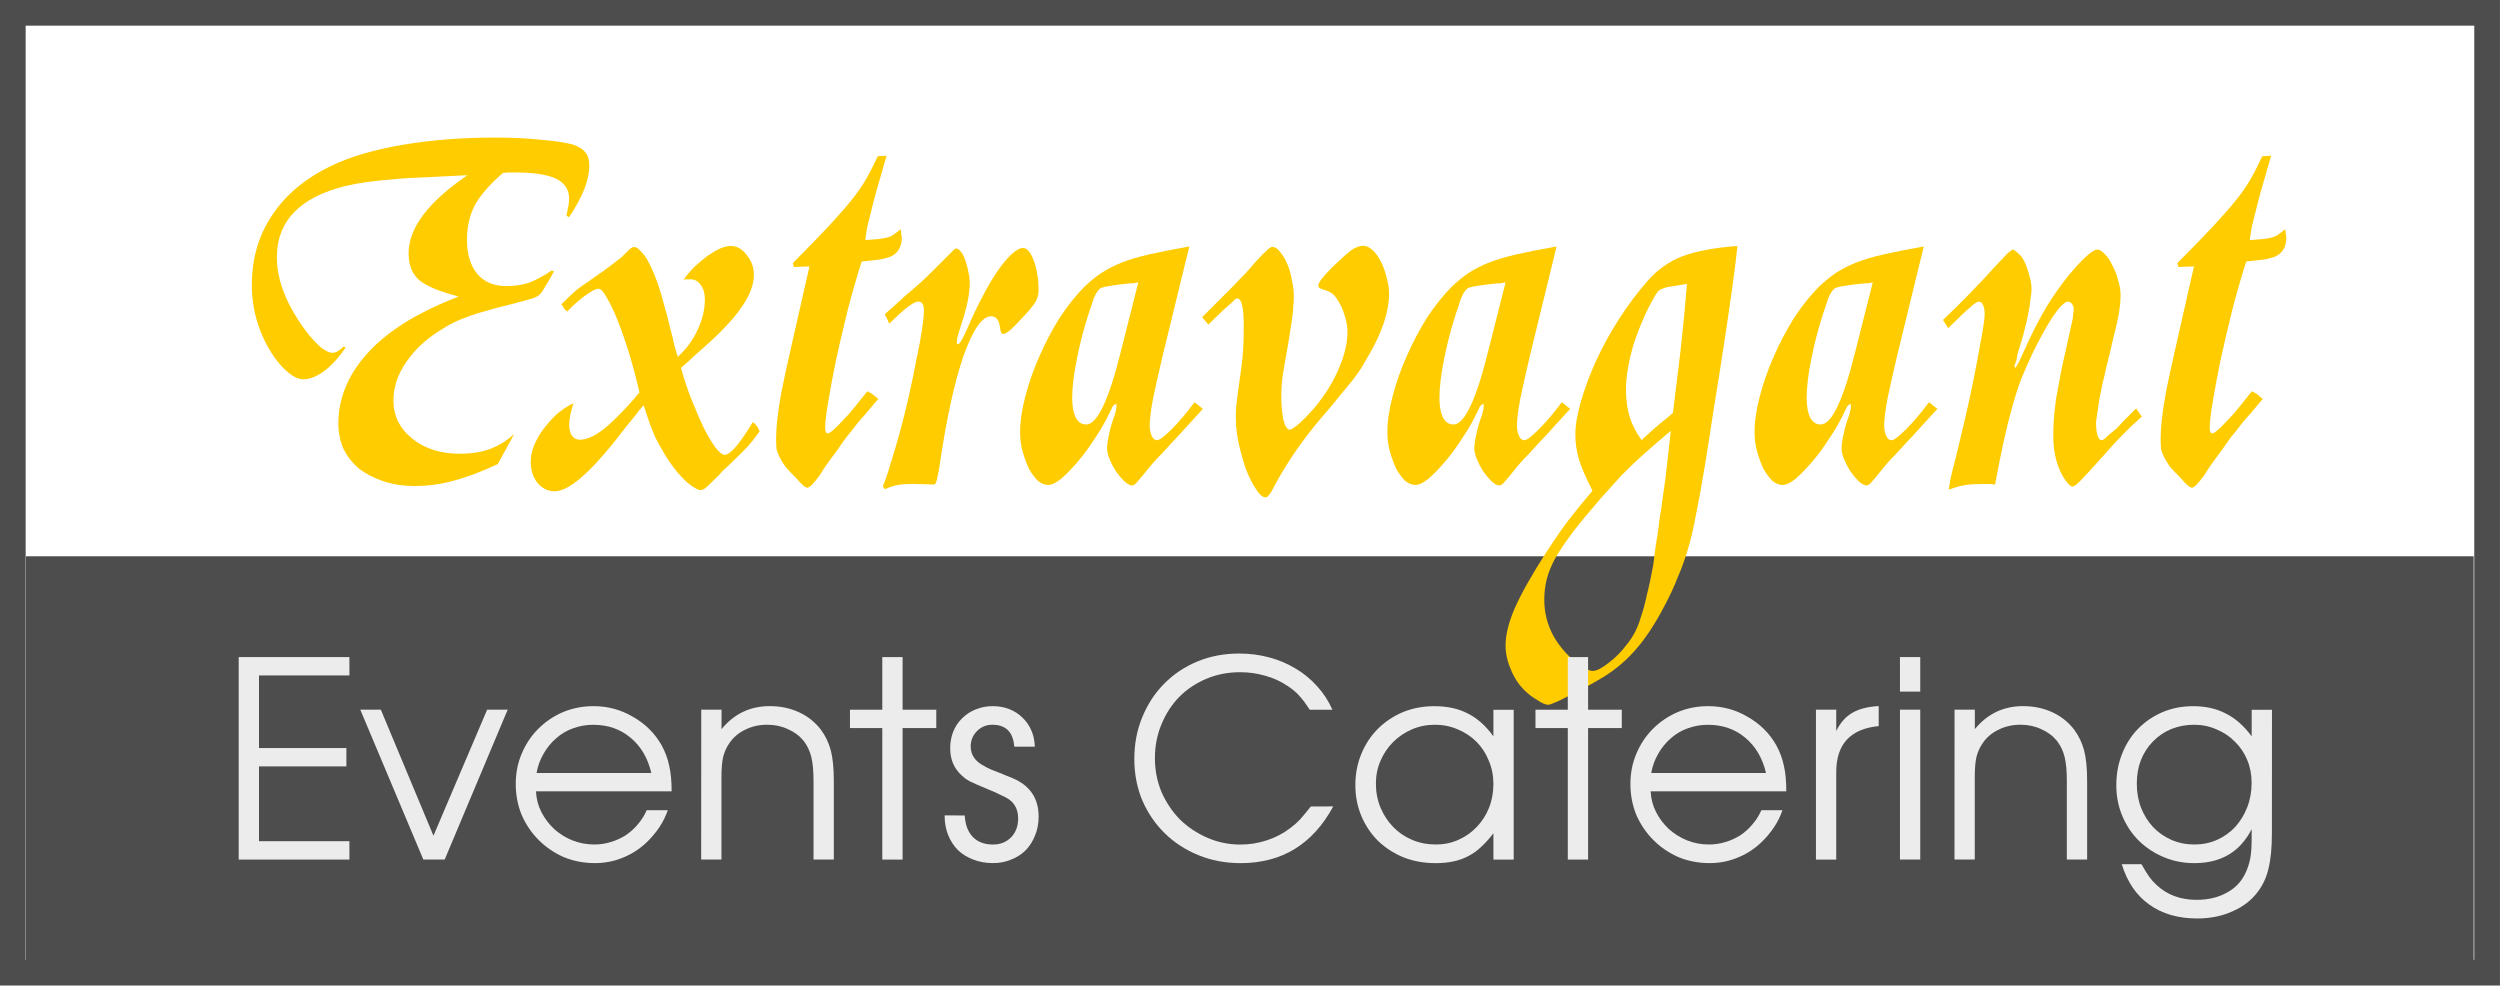 <?xml version="1.0" encoding="UTF-8" standalone="no"?>
<svg
   xmlns:dc="http://purl.org/dc/elements/1.1/"
   xmlns:cc="http://creativecommons.org/ns#"
   xmlns:rdf="http://www.w3.org/1999/02/22-rdf-syntax-ns#"
   xmlns:svg="http://www.w3.org/2000/svg"
   xmlns="http://www.w3.org/2000/svg"
   xmlns:sodipodi="http://sodipodi.sourceforge.net/DTD/sodipodi-0.dtd"
   xmlns:inkscape="http://www.inkscape.org/namespaces/inkscape"
   sodipodi:docname="extravagantEventsLogo.svg"
   inkscape:version="1.0 (4035a4f, 2020-05-01)"
   id="svg2421"
   version="1.1"
   viewBox="0 0 77.253 30.454"
   height="115.101"
   width="291.98">
  <defs
     id="defs2415">
    <filter
       style="color-interpolation-filters:sRGB"
       inkscape:label="Drop Shadow"
       id="filter1023">
      <feFlood
         flood-opacity="0.498"
         flood-color="rgb(0,0,0)"
         result="flood"
         id="feFlood1013" />
      <feComposite
         in="flood"
         in2="SourceGraphic"
         operator="in"
         result="composite1"
         id="feComposite1015" />
      <feGaussianBlur
         in="composite1"
         stdDeviation="0.1"
         result="blur"
         id="feGaussianBlur1017" />
      <feOffset
         dx="0.3"
         dy="0.3"
         result="offset"
         id="feOffset1019" />
      <feComposite
         in="SourceGraphic"
         in2="offset"
         operator="over"
         result="composite2"
         id="feComposite1021" />
    </filter>
    <filter
       style="color-interpolation-filters:sRGB"
       inkscape:label="Drop Shadow"
       id="filter5263">
      <feFlood
         flood-opacity="0.498"
         flood-color="rgb(0,0,0)"
         result="flood"
         id="feFlood5253" />
      <feComposite
         in="flood"
         in2="SourceGraphic"
         operator="in"
         result="composite1"
         id="feComposite5255" />
      <feGaussianBlur
         in="composite1"
         stdDeviation="0.1"
         result="blur"
         id="feGaussianBlur5257" />
      <feOffset
         dx="0.3"
         dy="0.3"
         result="offset"
         id="feOffset5259" />
      <feComposite
         in="SourceGraphic"
         in2="offset"
         operator="over"
         result="composite2"
         id="feComposite5261" />
    </filter>
  </defs>
  <sodipodi:namedview
     inkscape:window-maximized="0"
     inkscape:window-y="23"
     inkscape:window-x="4"
     inkscape:window-height="1174"
     inkscape:window-width="2180"
     fit-margin-bottom="0"
     fit-margin-right="0"
     fit-margin-left="0"
     fit-margin-top="0"
     units="px"
     showgrid="false"
     inkscape:document-rotation="0"
     inkscape:current-layer="layer1"
     inkscape:document-units="px"
     inkscape:cy="60.786104"
     inkscape:cx="143.83374"
     inkscape:zoom="3.6108085"
     inkscape:pageshadow="2"
     inkscape:pageopacity="0.0"
     borderopacity="1.0"
     bordercolor="#666666"
     pagecolor="#ffffff"
     id="base" />
  <g
     transform="translate(-76.279,102.161)"
     id="layer1"
     inkscape:groupmode="layer"
     inkscape:label="Layer 1">
    <rect
       y="-101.764"
       x="76.675"
       height="29.66"
       width="76.459"
       id="rect3078"
       style="opacity:1;fill:#ffffff;fill-opacity:1;stroke:#4d4d4d;stroke-width:0.794;stroke-miterlimit:4;stroke-dasharray:none" />
    <path
       id="rect1243"
       style="fill:#4d4d4d;fill-opacity:1;stroke:none;stroke-width:0.53"
       d="m 77.082,-84.971 h 75.636 v 12.512 H 77.082 Z" />
    <g
       id="g1009"
       transform="translate(68.163,-109.578)">
      <g
         aria-label="Extravagant"
         transform="matrix(1.901,0,0,1.901,-13.001,-23.649)"
         id="text2079"
         style="font-style:normal;font-variant:normal;font-weight:normal;font-stretch:normal;font-size:8.467px;line-height:1.25;font-family:'Livorno Pro';-inkscape-font-specification:'Livorno Pro, Normal';font-variant-ligatures:normal;font-variant-caps:normal;font-variant-numeric:normal;font-variant-east-asian:normal;fill:#ffcc00;fill-opacity:1;stroke:none;stroke-width:0.265;filter:url(#filter5263)">
        <path
           d="m 18.9,23.586 q -0.398,0.186 -0.72,0.271 -0.313,0.085 -0.635,0.085 -0.271,0 -0.5,-0.076 -0.229,-0.076 -0.398,-0.203 -0.161,-0.135 -0.254,-0.322 -0.085,-0.195 -0.085,-0.423 0,-0.423 0.237,-0.821 0.246,-0.398 0.694,-0.711 0.22,-0.152 0.44,-0.262 0.22,-0.119 0.584,-0.262 -0.457,-0.119 -0.635,-0.262 -0.178,-0.152 -0.178,-0.44 0,-0.618 0.957,-1.27 -0.389,0.017 -0.686,0.034 -0.296,0.009 -0.533,0.034 -0.229,0.017 -0.406,0.042 -0.178,0.025 -0.33,0.059 -1.143,0.271 -1.143,1.168 0,0.567 0.483,1.211 0.127,0.161 0.237,0.254 0.11,0.085 0.186,0.085 0.076,0 0.178,-0.102 l 0.034,0.017 q -0.161,0.237 -0.347,0.381 -0.186,0.135 -0.339,0.135 -0.11,0 -0.237,-0.102 -0.127,-0.102 -0.246,-0.271 -0.356,-0.533 -0.356,-1.16 0,-0.643 0.33,-1.135 0.33,-0.5 0.965,-0.804 0.457,-0.22 1.151,-0.339 0.694,-0.119 1.507,-0.119 0.406,0 0.728,0.034 0.322,0.025 0.525,0.076 0.144,0.042 0.212,0.127 0.068,0.076 0.068,0.22 0,0.347 -0.33,0.838 l -0.042,-0.025 q 0.025,-0.119 0.034,-0.169 0.009,-0.059 0.009,-0.11 0,-0.22 -0.212,-0.322 -0.212,-0.102 -0.686,-0.102 -0.017,0 -0.068,0 -0.042,0 -0.11,0.009 -0.322,0.279 -0.457,0.525 -0.127,0.246 -0.127,0.559 0,0.356 0.169,0.559 0.169,0.195 0.474,0.195 0.195,0 0.356,-0.051 0.161,-0.059 0.381,-0.203 l 0.034,0.017 q -0.051,0.093 -0.085,0.152 -0.034,0.051 -0.102,0.169 -0.025,0.034 -0.051,0.059 -0.017,0.017 -0.068,0.042 -0.042,0.017 -0.135,0.042 -0.093,0.025 -0.254,0.068 -0.246,0.059 -0.415,0.11 -0.161,0.042 -0.288,0.093 -0.127,0.042 -0.229,0.093 -0.102,0.051 -0.22,0.127 -0.356,0.22 -0.559,0.525 -0.203,0.296 -0.203,0.618 0,0.373 0.305,0.618 0.305,0.246 0.77,0.246 0.288,0 0.491,-0.076 0.212,-0.076 0.398,-0.246 z"
           style="font-style:normal;font-variant:normal;font-weight:normal;font-stretch:normal;font-size:8.467px;font-family:'Livorno Pro';-inkscape-font-specification:'Livorno Pro, Normal';font-variant-ligatures:normal;font-variant-caps:normal;font-variant-numeric:normal;font-variant-east-asian:normal;fill:#ffcc00;stroke-width:0.265"
           id="path1650" />
        <path
           d="m 22.322,23.933 q -0.076,0.076 -0.119,0.076 -0.076,0 -0.237,-0.135 -0.152,-0.144 -0.279,-0.33 -0.127,-0.195 -0.229,-0.398 -0.093,-0.212 -0.186,-0.516 -0.042,0.042 -0.068,0.076 -0.025,0.025 -0.025,0.034 -0.093,0.119 -0.186,0.229 -0.085,0.11 -0.178,0.229 -0.66,0.83 -0.991,0.83 -0.161,0 -0.279,-0.135 -0.11,-0.144 -0.11,-0.339 0,-0.127 0.051,-0.262 0.059,-0.144 0.152,-0.271 0.102,-0.135 0.22,-0.246 0.127,-0.11 0.271,-0.178 -0.034,0.11 -0.051,0.195 -0.017,0.085 -0.017,0.161 0,0.102 0.042,0.169 0.051,0.068 0.127,0.068 0.161,0 0.364,-0.152 0.212,-0.161 0.533,-0.525 0.009,-0.017 0.025,-0.034 0.025,-0.025 0.051,-0.059 -0.076,-0.33 -0.169,-0.635 -0.093,-0.305 -0.186,-0.533 -0.093,-0.237 -0.178,-0.373 -0.076,-0.144 -0.135,-0.144 -0.059,0 -0.212,0.11 -0.144,0.102 -0.296,0.262 -0.034,-0.034 -0.051,-0.051 -0.009,-0.025 -0.042,-0.068 0.135,-0.135 0.212,-0.203 0.076,-0.068 0.229,-0.169 0.161,-0.11 0.254,-0.178 0.102,-0.076 0.169,-0.127 0.068,-0.051 0.119,-0.093 0.051,-0.051 0.119,-0.119 0.042,-0.042 0.085,-0.042 0.042,0 0.102,0.068 0.068,0.068 0.119,0.161 0.051,0.093 0.093,0.195 0.042,0.102 0.085,0.229 0.042,0.127 0.085,0.296 0.051,0.161 0.102,0.389 0.042,0.152 0.059,0.246 0.025,0.085 0.059,0.203 0.212,-0.195 0.322,-0.44 0.119,-0.246 0.119,-0.5 0,-0.144 -0.068,-0.229 -0.059,-0.093 -0.169,-0.093 h -0.076 l -0.034,0.009 q 0.076,-0.11 0.178,-0.212 0.11,-0.102 0.212,-0.178 0.11,-0.076 0.203,-0.119 0.102,-0.042 0.178,-0.042 0.144,0 0.254,0.144 0.119,0.144 0.119,0.322 0,0.246 -0.203,0.533 -0.195,0.288 -0.66,0.694 -0.119,0.102 -0.178,0.161 -0.059,0.051 -0.144,0.127 0.076,0.279 0.178,0.533 0.102,0.254 0.195,0.449 0.102,0.195 0.186,0.313 0.093,0.119 0.152,0.119 0.135,0 0.457,-0.533 0.042,0.034 0.059,0.059 0.025,0.025 0.051,0.093 -0.102,0.144 -0.195,0.246 -0.085,0.093 -0.246,0.246 -0.085,0.085 -0.144,0.135 -0.051,0.051 -0.068,0.076 z"
           style="font-style:normal;font-variant:normal;font-weight:normal;font-stretch:normal;font-size:8.467px;font-family:'Livorno Pro';-inkscape-font-specification:'Livorno Pro, Normal';font-variant-ligatures:normal;font-variant-caps:normal;font-variant-numeric:normal;font-variant-east-asian:normal;fill:#ffcc00;stroke-width:0.265"
           id="path1652" />
        <path
           d="m 23.696,20.318 q 0.364,-0.364 0.584,-0.601 0.22,-0.237 0.364,-0.415 0.144,-0.178 0.237,-0.339 0.093,-0.161 0.195,-0.381 l 0.144,-0.009 q -0.102,0.347 -0.161,0.559 -0.059,0.212 -0.093,0.356 -0.034,0.135 -0.059,0.237 -0.017,0.093 -0.034,0.22 0.127,-0.009 0.212,-0.017 0.085,-0.009 0.144,-0.025 0.068,-0.017 0.11,-0.051 0.051,-0.034 0.11,-0.085 0.009,0.042 0.009,0.085 0.009,0.034 0.009,0.051 0,0.246 -0.212,0.322 -0.059,0.017 -0.135,0.034 -0.076,0.009 -0.305,0.034 -0.119,0.373 -0.229,0.796 -0.102,0.415 -0.186,0.796 -0.076,0.373 -0.127,0.677 -0.051,0.296 -0.051,0.432 0,0.093 0.042,0.093 0.025,0 0.093,-0.059 0.068,-0.059 0.152,-0.152 0.093,-0.093 0.195,-0.22 0.102,-0.127 0.203,-0.254 0.051,0.025 0.076,0.042 0.025,0.017 0.102,0.085 -0.034,0.034 -0.11,0.127 -0.076,0.093 -0.212,0.246 -0.11,0.144 -0.195,0.246 -0.076,0.102 -0.144,0.203 -0.068,0.093 -0.144,0.195 -0.068,0.093 -0.152,0.229 -0.144,0.195 -0.195,0.195 -0.051,0 -0.178,-0.152 -0.11,-0.11 -0.178,-0.186 -0.059,-0.085 -0.093,-0.152 -0.034,-0.068 -0.051,-0.127 -0.009,-0.068 -0.009,-0.161 0,-0.152 0.017,-0.313 0.017,-0.169 0.068,-0.457 0.059,-0.296 0.169,-0.779 0.11,-0.483 0.288,-1.27 l -0.254,0.009 z"
           style="font-style:normal;font-variant:normal;font-weight:normal;font-stretch:normal;font-size:8.467px;font-family:'Livorno Pro';-inkscape-font-specification:'Livorno Pro, Normal';font-variant-ligatures:normal;font-variant-caps:normal;font-variant-numeric:normal;font-variant-east-asian:normal;fill:#ffcc00;stroke-width:0.265"
           id="path1654" />
        <path
           d="m 25.158,23.95 q 0.059,-0.135 0.127,-0.373 0.076,-0.237 0.152,-0.516 0.076,-0.279 0.144,-0.576 0.068,-0.305 0.119,-0.576 0.059,-0.271 0.093,-0.491 0.034,-0.22 0.034,-0.33 0,-0.144 -0.093,-0.144 -0.11,0 -0.466,0.356 -0.025,-0.025 -0.025,-0.042 l -0.025,-0.059 q -0.009,-0.009 -0.017,-0.017 0,-0.017 -0.009,-0.034 0.203,-0.178 0.33,-0.296 0.135,-0.119 0.246,-0.212 0.11,-0.102 0.203,-0.195 0.093,-0.093 0.22,-0.22 0.093,-0.093 0.119,-0.119 0.025,-0.025 0.042,-0.025 0.034,0 0.076,0.051 0.042,0.051 0.068,0.135 0.034,0.085 0.051,0.186 0.025,0.093 0.025,0.195 0,0.254 -0.135,0.66 -0.042,0.127 -0.059,0.195 -0.017,0.059 -0.017,0.102 0,0.034 0.017,0.034 0.042,0 0.161,-0.271 0.119,-0.279 0.246,-0.516 0.127,-0.246 0.246,-0.415 0.119,-0.169 0.22,-0.262 0.11,-0.102 0.186,-0.102 0.102,0 0.178,0.212 0.076,0.212 0.076,0.483 0,0.102 -0.059,0.195 -0.051,0.085 -0.246,0.288 -0.085,0.093 -0.161,0.161 -0.076,0.059 -0.11,0.059 -0.042,0 -0.051,-0.11 -0.025,-0.178 -0.144,-0.178 -0.22,0 -0.449,0.643 -0.22,0.635 -0.389,1.778 -0.017,0.119 -0.034,0.186 -0.009,0.059 -0.025,0.093 -0.009,0.025 -0.025,0.034 -0.017,0 -0.051,0 l -0.262,-0.009 q -0.195,0 -0.279,0.017 -0.076,0.009 -0.212,0.068 z"
           style="font-style:normal;font-variant:normal;font-weight:normal;font-stretch:normal;font-size:8.467px;font-family:'Livorno Pro';-inkscape-font-specification:'Livorno Pro, Normal';font-variant-ligatures:normal;font-variant-caps:normal;font-variant-numeric:normal;font-variant-east-asian:normal;fill:#ffcc00;stroke-width:0.265"
           id="path1656" />
        <path
           d="m 30.362,22.688 q -0.152,0.169 -0.279,0.305 -0.119,0.135 -0.212,0.229 -0.102,0.11 -0.178,0.195 -0.076,0.076 -0.144,0.152 -0.059,0.068 -0.119,0.144 -0.051,0.068 -0.127,0.152 -0.051,0.068 -0.093,0.068 -0.051,0 -0.127,-0.068 -0.068,-0.068 -0.135,-0.161 -0.059,-0.093 -0.102,-0.195 -0.042,-0.102 -0.042,-0.178 0,-0.085 0.034,-0.237 0.034,-0.161 0.093,-0.313 0.025,-0.085 0.025,-0.135 v -0.042 q -0.042,0.017 -0.059,0.042 -0.009,0.017 -0.042,0.085 -0.102,0.22 -0.246,0.432 -0.135,0.212 -0.279,0.381 -0.144,0.169 -0.271,0.279 -0.127,0.102 -0.212,0.102 -0.085,0 -0.169,-0.068 -0.076,-0.076 -0.144,-0.195 -0.059,-0.127 -0.102,-0.279 -0.042,-0.152 -0.042,-0.313 0,-0.262 0.085,-0.584 0.085,-0.33 0.229,-0.652 0.144,-0.33 0.33,-0.627 0.195,-0.296 0.406,-0.508 0.135,-0.127 0.271,-0.22 0.144,-0.093 0.33,-0.169 0.195,-0.076 0.457,-0.135 0.262,-0.059 0.643,-0.127 l -0.432,1.77 q -0.102,0.432 -0.161,0.72 -0.051,0.279 -0.051,0.423 0,0.093 0.034,0.169 0.034,0.068 0.085,0.068 0.059,0 0.237,-0.178 0.178,-0.178 0.373,-0.44 z m -1.05,-2.057 q -0.051,0.009 -0.085,0.017 -0.025,0 -0.042,0 l -0.169,0.017 -0.169,0.025 q -0.068,0.009 -0.119,0.025 -0.042,0.009 -0.076,0.059 -0.034,0.042 -0.068,0.127 -0.025,0.085 -0.076,0.229 -0.119,0.364 -0.195,0.745 -0.076,0.381 -0.076,0.635 0,0.203 0.059,0.322 0.059,0.11 0.169,0.11 0.271,0 0.567,-1.202 z"
           style="font-style:normal;font-variant:normal;font-weight:normal;font-stretch:normal;font-size:8.467px;font-family:'Livorno Pro';-inkscape-font-specification:'Livorno Pro, Normal';font-variant-ligatures:normal;font-variant-caps:normal;font-variant-numeric:normal;font-variant-east-asian:normal;fill:#ffcc00;stroke-width:0.265"
           id="path1658" />
        <path
           d="m 30.349,21.198 q 0.161,-0.161 0.279,-0.279 0.127,-0.127 0.229,-0.229 0.102,-0.11 0.195,-0.203 0.093,-0.102 0.186,-0.212 0.119,-0.127 0.169,-0.169 0.051,-0.051 0.085,-0.051 0.059,0 0.119,0.076 0.068,0.076 0.119,0.195 0.051,0.11 0.076,0.262 0.034,0.144 0.034,0.279 0,0.076 -0.009,0.152 0,0.076 -0.017,0.178 -0.009,0.093 -0.034,0.229 -0.017,0.127 -0.051,0.313 -0.051,0.279 -0.076,0.449 -0.017,0.169 -0.017,0.288 0,0.22 0.034,0.389 0.042,0.161 0.102,0.161 0.042,0 0.178,-0.119 0.135,-0.127 0.254,-0.271 0.246,-0.305 0.373,-0.618 0.135,-0.313 0.135,-0.584 0,-0.135 -0.051,-0.279 -0.042,-0.144 -0.127,-0.262 -0.051,-0.076 -0.093,-0.093 -0.034,-0.025 -0.169,-0.068 -0.034,-0.017 -0.034,-0.051 0,-0.068 0.237,-0.305 0.212,-0.203 0.305,-0.271 0.102,-0.068 0.186,-0.068 0.076,0 0.152,0.068 0.076,0.068 0.135,0.186 0.059,0.11 0.093,0.254 0.042,0.135 0.042,0.271 0,0.44 -0.339,1.016 -0.068,0.119 -0.119,0.203 -0.051,0.076 -0.127,0.178 -0.076,0.093 -0.203,0.246 -0.119,0.152 -0.347,0.415 -0.44,0.525 -0.728,1.067 -0.059,0.119 -0.093,0.152 -0.025,0.034 -0.051,0.034 -0.068,0 -0.152,-0.127 -0.085,-0.127 -0.161,-0.313 -0.068,-0.195 -0.119,-0.415 -0.051,-0.229 -0.051,-0.415 0,-0.068 0,-0.11 0,-0.051 0.009,-0.127 0.009,-0.076 0.025,-0.203 0.017,-0.135 0.051,-0.373 0.025,-0.169 0.034,-0.33 0.009,-0.161 0.009,-0.381 0,-0.449 -0.11,-0.44 -0.009,0 -0.025,0.009 -0.009,0.009 -0.051,0.051 -0.042,0.034 -0.135,0.119 -0.093,0.085 -0.254,0.246 z"
           style="font-style:normal;font-variant:normal;font-weight:normal;font-stretch:normal;font-size:8.467px;font-family:'Livorno Pro';-inkscape-font-specification:'Livorno Pro, Normal';font-variant-ligatures:normal;font-variant-caps:normal;font-variant-numeric:normal;font-variant-east-asian:normal;fill:#ffcc00;stroke-width:0.265"
           id="path1660" />
        <path
           d="m 36.332,22.688 q -0.152,0.169 -0.279,0.305 -0.119,0.135 -0.212,0.229 -0.102,0.11 -0.178,0.195 -0.076,0.076 -0.144,0.152 -0.059,0.068 -0.119,0.144 -0.051,0.068 -0.127,0.152 -0.051,0.068 -0.093,0.068 -0.051,0 -0.127,-0.068 -0.068,-0.068 -0.135,-0.161 -0.059,-0.093 -0.102,-0.195 -0.042,-0.102 -0.042,-0.178 0,-0.085 0.034,-0.237 0.034,-0.161 0.093,-0.313 0.025,-0.085 0.025,-0.135 v -0.042 q -0.042,0.017 -0.059,0.042 -0.009,0.017 -0.042,0.085 -0.102,0.22 -0.246,0.432 -0.135,0.212 -0.279,0.381 -0.144,0.169 -0.271,0.279 -0.127,0.102 -0.212,0.102 -0.085,0 -0.169,-0.068 -0.076,-0.076 -0.144,-0.195 -0.059,-0.127 -0.102,-0.279 -0.042,-0.152 -0.042,-0.313 0,-0.262 0.085,-0.584 0.085,-0.33 0.229,-0.652 0.144,-0.33 0.33,-0.627 0.195,-0.296 0.406,-0.508 0.135,-0.127 0.271,-0.22 0.144,-0.093 0.33,-0.169 0.195,-0.076 0.457,-0.135 0.262,-0.059 0.643,-0.127 l -0.432,1.77 q -0.102,0.432 -0.161,0.72 -0.051,0.279 -0.051,0.423 0,0.093 0.034,0.169 0.034,0.068 0.085,0.068 0.059,0 0.237,-0.178 0.178,-0.178 0.373,-0.44 z m -1.05,-2.057 q -0.051,0.009 -0.085,0.017 -0.025,0 -0.042,0 l -0.169,0.017 -0.169,0.025 q -0.068,0.009 -0.119,0.025 -0.042,0.009 -0.076,0.059 -0.034,0.042 -0.068,0.127 -0.025,0.085 -0.076,0.229 -0.119,0.364 -0.195,0.745 -0.076,0.381 -0.076,0.635 0,0.203 0.059,0.322 0.059,0.11 0.169,0.11 0.271,0 0.567,-1.202 z"
           style="font-style:normal;font-variant:normal;font-weight:normal;font-stretch:normal;font-size:8.467px;font-family:'Livorno Pro';-inkscape-font-specification:'Livorno Pro, Normal';font-variant-ligatures:normal;font-variant-caps:normal;font-variant-numeric:normal;font-variant-east-asian:normal;fill:#ffcc00;stroke-width:0.265"
           id="path1662" />
        <path
           d="m 39.051,20.038 q -0.025,0.254 -0.085,0.686 -0.059,0.423 -0.135,0.923 -0.076,0.5 -0.161,1.016 -0.076,0.508 -0.144,0.923 -0.076,0.466 -0.144,0.796 -0.059,0.33 -0.135,0.584 -0.076,0.254 -0.169,0.466 -0.085,0.22 -0.212,0.457 -0.237,0.457 -0.491,0.737 -0.246,0.279 -0.593,0.474 -0.127,0.076 -0.262,0.144 -0.127,0.068 -0.246,0.127 -0.11,0.059 -0.195,0.093 -0.076,0.034 -0.102,0.034 -0.068,0 -0.178,-0.076 -0.119,-0.068 -0.212,-0.161 -0.144,-0.144 -0.22,-0.339 -0.085,-0.195 -0.085,-0.389 0,-0.262 0.152,-0.61 0.152,-0.347 0.516,-0.914 0.169,-0.262 0.339,-0.491 0.169,-0.22 0.406,-0.5 -0.161,-0.313 -0.22,-0.508 -0.059,-0.203 -0.059,-0.398 0,-0.237 0.093,-0.55 0.093,-0.322 0.246,-0.66 0.161,-0.347 0.373,-0.677 0.212,-0.33 0.449,-0.601 0.246,-0.288 0.576,-0.415 0.339,-0.127 0.897,-0.169 z m -0.931,1.753 q 0.051,-0.457 0.076,-0.737 0.025,-0.288 0.034,-0.398 -0.152,0.025 -0.246,0.042 -0.093,0.009 -0.144,0.034 -0.051,0.017 -0.085,0.051 -0.025,0.034 -0.059,0.093 -0.093,0.161 -0.178,0.356 -0.085,0.195 -0.152,0.398 -0.059,0.195 -0.093,0.389 -0.034,0.195 -0.034,0.356 0,0.246 0.059,0.44 0.059,0.195 0.195,0.381 0.059,-0.059 0.102,-0.093 0.042,-0.042 0.093,-0.085 0.051,-0.042 0.119,-0.102 0.076,-0.059 0.195,-0.161 z m -0.152,1.253 q -0.271,0.229 -0.432,0.373 -0.152,0.135 -0.262,0.246 -0.11,0.102 -0.203,0.212 -0.093,0.102 -0.237,0.262 -0.271,0.313 -0.449,0.542 -0.178,0.237 -0.288,0.423 -0.102,0.186 -0.144,0.347 -0.042,0.169 -0.042,0.339 0,0.516 0.389,0.906 0.11,0.11 0.22,0.178 0.11,0.076 0.178,0.076 0.093,0 0.254,-0.127 0.169,-0.127 0.296,-0.296 0.076,-0.093 0.135,-0.203 0.059,-0.11 0.102,-0.262 0.051,-0.144 0.093,-0.347 0.051,-0.195 0.102,-0.474 0.017,-0.119 0.042,-0.322 0.034,-0.195 0.059,-0.406 0.034,-0.212 0.059,-0.406 0.025,-0.186 0.042,-0.296 z"
           style="font-style:normal;font-variant:normal;font-weight:normal;font-stretch:normal;font-size:8.467px;font-family:'Livorno Pro';-inkscape-font-specification:'Livorno Pro, Normal';font-variant-ligatures:normal;font-variant-caps:normal;font-variant-numeric:normal;font-variant-east-asian:normal;fill:#ffcc00;stroke-width:0.265"
           id="path1664" />
        <path
           d="m 42.301,22.688 q -0.152,0.169 -0.279,0.305 -0.119,0.135 -0.212,0.229 -0.102,0.11 -0.178,0.195 -0.076,0.076 -0.144,0.152 -0.059,0.068 -0.119,0.144 -0.051,0.068 -0.127,0.152 -0.051,0.068 -0.093,0.068 -0.051,0 -0.127,-0.068 -0.068,-0.068 -0.135,-0.161 -0.059,-0.093 -0.102,-0.195 -0.042,-0.102 -0.042,-0.178 0,-0.085 0.034,-0.237 0.034,-0.161 0.093,-0.313 0.025,-0.085 0.025,-0.135 v -0.042 q -0.042,0.017 -0.059,0.042 -0.009,0.017 -0.042,0.085 -0.102,0.22 -0.246,0.432 -0.135,0.212 -0.279,0.381 -0.144,0.169 -0.271,0.279 -0.127,0.102 -0.212,0.102 -0.085,0 -0.169,-0.068 -0.076,-0.076 -0.144,-0.195 -0.059,-0.127 -0.102,-0.279 -0.042,-0.152 -0.042,-0.313 0,-0.262 0.085,-0.584 0.085,-0.33 0.229,-0.652 0.144,-0.33 0.33,-0.627 0.195,-0.296 0.406,-0.508 0.135,-0.127 0.271,-0.22 0.144,-0.093 0.33,-0.169 0.195,-0.076 0.457,-0.135 0.262,-0.059 0.643,-0.127 l -0.432,1.77 q -0.102,0.432 -0.161,0.72 -0.051,0.279 -0.051,0.423 0,0.093 0.034,0.169 0.034,0.068 0.085,0.068 0.059,0 0.237,-0.178 0.178,-0.178 0.373,-0.44 z m -1.05,-2.057 q -0.051,0.009 -0.085,0.017 -0.025,0 -0.042,0 l -0.169,0.017 -0.169,0.025 q -0.068,0.009 -0.119,0.025 -0.042,0.009 -0.076,0.059 -0.034,0.042 -0.068,0.127 -0.025,0.085 -0.076,0.229 -0.119,0.364 -0.195,0.745 -0.076,0.381 -0.076,0.635 0,0.203 0.059,0.322 0.059,0.11 0.169,0.11 0.271,0 0.567,-1.202 z"
           style="font-style:normal;font-variant:normal;font-weight:normal;font-stretch:normal;font-size:8.467px;font-family:'Livorno Pro';-inkscape-font-specification:'Livorno Pro, Normal';font-variant-ligatures:normal;font-variant-caps:normal;font-variant-numeric:normal;font-variant-east-asian:normal;fill:#ffcc00;stroke-width:0.265"
           id="path1666" />
        <path
           d="m 45.624,22.815 q -0.102,0.093 -0.178,0.161 -0.068,0.068 -0.144,0.144 -0.068,0.068 -0.152,0.161 -0.085,0.093 -0.22,0.246 -0.22,0.246 -0.313,0.339 -0.085,0.085 -0.119,0.085 -0.051,0 -0.144,-0.144 -0.169,-0.279 -0.169,-0.677 0,-0.144 0.009,-0.271 0.009,-0.127 0.034,-0.322 0.034,-0.195 0.093,-0.5 0.068,-0.305 0.178,-0.804 0.009,-0.042 0.009,-0.085 0.009,-0.042 0.009,-0.076 0,-0.051 -0.025,-0.085 -0.025,-0.042 -0.068,-0.042 -0.076,0 -0.237,0.229 -0.152,0.229 -0.339,0.61 -0.102,0.22 -0.186,0.423 -0.076,0.203 -0.144,0.449 -0.068,0.237 -0.135,0.542 -0.068,0.305 -0.144,0.72 -0.068,-0.009 -0.11,-0.009 -0.034,0 -0.085,0 -0.169,0 -0.288,0.017 -0.11,0.017 -0.271,0.076 0.017,-0.085 0.025,-0.152 0.017,-0.068 0.034,-0.152 0.025,-0.093 0.059,-0.229 0.034,-0.135 0.085,-0.356 0.076,-0.313 0.144,-0.627 0.068,-0.322 0.119,-0.593 0.051,-0.271 0.085,-0.466 0.034,-0.203 0.034,-0.279 0,-0.093 -0.025,-0.144 -0.025,-0.059 -0.068,-0.059 -0.042,0 -0.144,0.093 -0.102,0.085 -0.356,0.339 l -0.085,-0.135 q 0.415,-0.389 0.906,-0.931 0.085,-0.093 0.144,-0.152 0.068,-0.059 0.085,-0.059 0.017,0 0.068,0.042 0.051,0.042 0.076,0.076 0.068,0.093 0.11,0.254 0.051,0.152 0.051,0.271 0,0.059 -0.017,0.161 -0.009,0.102 -0.034,0.22 -0.017,0.11 -0.051,0.229 -0.025,0.119 -0.059,0.22 -0.025,0.085 -0.042,0.144 -0.017,0.051 -0.025,0.076 -0.009,0.059 -0.017,0.102 -0.009,0.034 -0.017,0.051 -0.017,0.034 -0.017,0.042 0,0.017 0.017,0.034 0.034,-0.051 0.042,-0.068 0.009,-0.017 0.042,-0.085 0,0 0.135,-0.296 0.152,-0.322 0.296,-0.559 0.144,-0.237 0.339,-0.483 0.161,-0.195 0.288,-0.313 0.127,-0.119 0.186,-0.119 0.059,0 0.127,0.076 0.068,0.068 0.119,0.178 0.059,0.102 0.093,0.237 0.042,0.127 0.042,0.246 0,0.085 -0.009,0.169 -0.009,0.085 -0.034,0.212 -0.025,0.127 -0.076,0.322 -0.042,0.195 -0.119,0.5 -0.025,0.119 -0.059,0.254 -0.025,0.135 -0.051,0.262 -0.017,0.127 -0.034,0.229 -0.017,0.102 -0.017,0.135 0,0.119 0.025,0.203 0.025,0.076 0.068,0.076 0.025,0 0.076,-0.051 0.009,-0.009 0.034,-0.034 0.034,-0.025 0.085,-0.068 0.017,-0.017 0.059,-0.051 0.042,-0.042 0.102,-0.11 l 0.203,-0.203 z"
           style="font-style:normal;font-variant:normal;font-weight:normal;font-stretch:normal;font-size:8.467px;font-family:'Livorno Pro';-inkscape-font-specification:'Livorno Pro, Normal';font-variant-ligatures:normal;font-variant-caps:normal;font-variant-numeric:normal;font-variant-east-asian:normal;fill:#ffcc00;stroke-width:0.265"
           id="path1668" />
        <path
           d="m 46.202,20.318 q 0.364,-0.364 0.584,-0.601 0.22,-0.237 0.364,-0.415 0.144,-0.178 0.237,-0.339 0.093,-0.161 0.195,-0.381 l 0.144,-0.009 q -0.102,0.347 -0.161,0.559 -0.059,0.212 -0.093,0.356 -0.034,0.135 -0.059,0.237 -0.017,0.093 -0.034,0.22 0.127,-0.009 0.212,-0.017 0.085,-0.009 0.144,-0.025 0.068,-0.017 0.11,-0.051 0.051,-0.034 0.11,-0.085 0.009,0.042 0.009,0.085 0.009,0.034 0.009,0.051 0,0.246 -0.212,0.322 -0.059,0.017 -0.135,0.034 -0.076,0.009 -0.305,0.034 -0.119,0.373 -0.229,0.796 -0.102,0.415 -0.186,0.796 -0.076,0.373 -0.127,0.677 -0.051,0.296 -0.051,0.432 0,0.093 0.042,0.093 0.025,0 0.093,-0.059 0.068,-0.059 0.152,-0.152 0.093,-0.093 0.195,-0.22 0.102,-0.127 0.203,-0.254 0.051,0.025 0.076,0.042 0.025,0.017 0.102,0.085 -0.034,0.034 -0.11,0.127 -0.076,0.093 -0.212,0.246 -0.11,0.144 -0.195,0.246 -0.076,0.102 -0.144,0.203 -0.068,0.093 -0.144,0.195 -0.068,0.093 -0.152,0.229 -0.144,0.195 -0.195,0.195 -0.051,0 -0.178,-0.152 -0.11,-0.11 -0.178,-0.186 -0.059,-0.085 -0.093,-0.152 -0.034,-0.068 -0.051,-0.127 -0.009,-0.068 -0.009,-0.161 0,-0.152 0.017,-0.313 0.017,-0.169 0.068,-0.457 0.059,-0.296 0.169,-0.779 0.11,-0.483 0.288,-1.27 l -0.254,0.009 z"
           style="font-style:normal;font-variant:normal;font-weight:normal;font-stretch:normal;font-size:8.467px;font-family:'Livorno Pro';-inkscape-font-specification:'Livorno Pro, Normal';font-variant-ligatures:normal;font-variant-caps:normal;font-variant-numeric:normal;font-variant-east-asian:normal;fill:#ffcc00;stroke-width:0.265"
           id="path1670" />
      </g>
      <g
         aria-label="Events Catering"
         id="text5215"
         style="font-style:normal;font-variant:normal;font-weight:bold;font-stretch:normal;font-size:8.467px;line-height:1.25;font-family:'Avignon PS Pro';-inkscape-font-specification:'Avignon PS Pro, Bold';font-variant-ligatures:normal;font-variant-caps:normal;font-variant-numeric:normal;font-variant-east-asian:normal;fill:#ececec;fill-opacity:1;stroke:none;stroke-width:0.265">
        <path
           d="m 15.492,27.722 h 3.421 v 0.567 h -2.794 v 2.244 h 2.701 v 0.567 h -2.701 v 2.311 h 2.794 V 33.979 H 15.492 Z"
           style="font-style:normal;font-variant:normal;font-weight:normal;font-stretch:normal;font-size:8.467px;font-family:'Avignon PS Pro';-inkscape-font-specification:'Avignon PS Pro';font-variant-ligatures:normal;font-variant-caps:normal;font-variant-numeric:normal;font-variant-east-asian:normal;fill:#ececec;fill-opacity:1;stroke-width:0.265"
           id="path1673" />
        <path
           d="m 19.249,29.347 h 0.635 l 1.626,3.895 1.659,-3.895 h 0.635 l -1.947,4.631 h -0.66 z"
           style="font-style:normal;font-variant:normal;font-weight:normal;font-stretch:normal;font-size:8.467px;font-family:'Avignon PS Pro';-inkscape-font-specification:'Avignon PS Pro';font-variant-ligatures:normal;font-variant-caps:normal;font-variant-numeric:normal;font-variant-east-asian:normal;fill:#ececec;fill-opacity:1;stroke-width:0.265"
           id="path1675" />
        <path
           d="m 24.678,31.871 q 0.017,0.347 0.169,0.643 0.152,0.296 0.398,0.525 0.246,0.22 0.559,0.347 0.322,0.127 0.677,0.127 0.262,0 0.508,-0.076 0.254,-0.076 0.466,-0.212 0.212,-0.144 0.373,-0.339 0.169,-0.195 0.271,-0.432 h 0.652 q -0.186,0.55 -0.677,1.016 -0.322,0.296 -0.728,0.457 -0.398,0.161 -0.847,0.161 -0.516,0 -0.965,-0.186 -0.44,-0.195 -0.77,-0.525 -0.33,-0.33 -0.525,-0.77 -0.186,-0.449 -0.186,-0.965 0,-0.508 0.186,-0.94 0.186,-0.44 0.508,-0.762 0.33,-0.33 0.762,-0.516 0.44,-0.186 0.948,-0.186 0.66,0 1.219,0.33 0.567,0.322 0.881,0.872 0.169,0.305 0.237,0.635 0.076,0.322 0.076,0.796 z m 3.564,-0.567 q -0.161,-0.694 -0.643,-1.092 -0.474,-0.398 -1.151,-0.398 -0.33,0 -0.627,0.11 -0.288,0.102 -0.516,0.305 -0.229,0.195 -0.389,0.474 -0.161,0.271 -0.22,0.601 z"
           style="font-style:normal;font-variant:normal;font-weight:normal;font-stretch:normal;font-size:8.467px;font-family:'Avignon PS Pro';-inkscape-font-specification:'Avignon PS Pro';font-variant-ligatures:normal;font-variant-caps:normal;font-variant-numeric:normal;font-variant-east-asian:normal;fill:#ececec;fill-opacity:1;stroke-width:0.265"
           id="path1677" />
        <path
           d="m 29.785,29.347 h 0.627 v 0.601 q 0.584,-0.711 1.49,-0.711 0.491,0 0.897,0.186 0.406,0.186 0.677,0.533 0.22,0.296 0.313,0.652 0.093,0.356 0.093,0.94 v 2.43 h -0.627 v -2.43 q 0,-0.457 -0.068,-0.737 -0.068,-0.279 -0.237,-0.5 -0.195,-0.237 -0.491,-0.364 -0.288,-0.135 -0.635,-0.135 -0.373,0 -0.677,0.152 -0.305,0.144 -0.491,0.415 -0.135,0.195 -0.195,0.432 -0.051,0.229 -0.051,0.618 v 2.548 h -0.627 z"
           style="font-style:normal;font-variant:normal;font-weight:normal;font-stretch:normal;font-size:8.467px;font-family:'Avignon PS Pro';-inkscape-font-specification:'Avignon PS Pro';font-variant-ligatures:normal;font-variant-caps:normal;font-variant-numeric:normal;font-variant-east-asian:normal;fill:#ececec;fill-opacity:1;stroke-width:0.265"
           id="path1679" />
        <path
           d="m 35.38,29.915 h -0.999 v -0.567 h 0.999 v -1.626 h 0.627 v 1.626 h 1.041 v 0.567 h -1.041 v 4.064 h -0.627 z"
           style="font-style:normal;font-variant:normal;font-weight:normal;font-stretch:normal;font-size:8.467px;font-family:'Avignon PS Pro';-inkscape-font-specification:'Avignon PS Pro';font-variant-ligatures:normal;font-variant-caps:normal;font-variant-numeric:normal;font-variant-east-asian:normal;fill:#ececec;fill-opacity:1;stroke-width:0.265"
           id="path1681" />
        <path
           d="m 37.927,32.616 q 0.025,0.432 0.254,0.669 0.229,0.229 0.618,0.229 0.339,0 0.559,-0.22 0.22,-0.229 0.22,-0.584 0,-0.398 -0.296,-0.601 -0.093,-0.059 -0.246,-0.127 -0.144,-0.076 -0.356,-0.161 -0.246,-0.102 -0.381,-0.161 -0.135,-0.059 -0.22,-0.102 -0.076,-0.042 -0.127,-0.076 -0.051,-0.042 -0.127,-0.11 -0.347,-0.322 -0.347,-0.83 0,-0.279 0.093,-0.516 0.102,-0.246 0.279,-0.415 0.178,-0.178 0.415,-0.271 0.246,-0.102 0.525,-0.102 0.279,0 0.516,0.093 0.237,0.093 0.406,0.262 0.169,0.161 0.271,0.389 0.102,0.229 0.11,0.508 h -0.635 q -0.051,-0.677 -0.677,-0.677 -0.279,0 -0.474,0.195 -0.195,0.195 -0.195,0.474 0,0.398 0.423,0.61 0.051,0.025 0.093,0.051 0.042,0.017 0.127,0.059 0.085,0.034 0.237,0.093 0.152,0.059 0.415,0.169 0.804,0.339 0.804,1.185 0,0.322 -0.11,0.584 -0.102,0.262 -0.288,0.457 -0.186,0.186 -0.449,0.288 -0.254,0.11 -0.567,0.11 -0.33,0 -0.61,-0.11 -0.271,-0.102 -0.466,-0.288 -0.195,-0.195 -0.305,-0.466 -0.11,-0.271 -0.11,-0.61 z"
           style="font-style:normal;font-variant:normal;font-weight:normal;font-stretch:normal;font-size:8.467px;font-family:'Avignon PS Pro';-inkscape-font-specification:'Avignon PS Pro';font-variant-ligatures:normal;font-variant-caps:normal;font-variant-numeric:normal;font-variant-east-asian:normal;fill:#ececec;fill-opacity:1;stroke-width:0.265"
           id="path1683" />
        <path
           d="m 49.315,32.336 q -0.948,1.753 -2.862,1.753 -0.703,0 -1.304,-0.246 -0.601,-0.246 -1.041,-0.677 -0.44,-0.432 -0.694,-1.016 -0.246,-0.593 -0.246,-1.278 0,-0.703 0.246,-1.295 0.246,-0.601 0.677,-1.033 0.432,-0.44 1.024,-0.686 0.593,-0.246 1.295,-0.246 0.483,0 0.923,0.119 0.449,0.119 0.821,0.347 0.373,0.22 0.66,0.542 0.296,0.322 0.474,0.728 H 48.587 q -0.178,-0.279 -0.33,-0.44 -0.144,-0.161 -0.356,-0.296 -0.313,-0.212 -0.686,-0.313 -0.373,-0.11 -0.779,-0.11 -0.559,0 -1.041,0.203 -0.483,0.203 -0.838,0.559 -0.347,0.356 -0.55,0.847 -0.203,0.483 -0.203,1.05 0,0.55 0.203,1.041 0.212,0.483 0.567,0.847 0.364,0.356 0.847,0.567 0.483,0.212 1.024,0.212 0.432,0 0.83,-0.135 0.406,-0.135 0.72,-0.381 0.161,-0.119 0.296,-0.262 0.135,-0.152 0.33,-0.398 z"
           style="font-style:normal;font-variant:normal;font-weight:normal;font-stretch:normal;font-size:8.467px;font-family:'Avignon PS Pro';-inkscape-font-specification:'Avignon PS Pro';font-variant-ligatures:normal;font-variant-caps:normal;font-variant-numeric:normal;font-variant-east-asian:normal;fill:#ececec;fill-opacity:1;stroke-width:0.265"
           id="path1685" />
        <path
           d="m 54.891,33.979 h -0.627 v -0.813 q -0.186,0.246 -0.381,0.423 -0.186,0.178 -0.406,0.288 -0.212,0.11 -0.457,0.161 -0.246,0.051 -0.542,0.051 -0.533,0 -0.991,-0.178 -0.449,-0.186 -0.787,-0.508 -0.33,-0.33 -0.516,-0.77 -0.186,-0.44 -0.186,-0.957 0,-0.516 0.186,-0.965 0.186,-0.449 0.508,-0.77 0.33,-0.33 0.77,-0.516 0.449,-0.186 0.974,-0.186 0.61,0 1.041,0.229 0.44,0.22 0.787,0.703 v -0.821 h 0.627 z m -2.438,-4.166 q -0.381,0 -0.711,0.144 -0.33,0.144 -0.576,0.389 -0.246,0.246 -0.389,0.576 -0.144,0.33 -0.144,0.711 0,0.398 0.144,0.745 0.144,0.339 0.389,0.593 0.246,0.254 0.584,0.398 0.339,0.144 0.737,0.144 0.373,0 0.694,-0.144 0.33,-0.144 0.567,-0.398 0.246,-0.254 0.381,-0.593 0.135,-0.339 0.135,-0.737 0,-0.389 -0.144,-0.72 -0.135,-0.339 -0.381,-0.584 -0.246,-0.246 -0.576,-0.381 -0.33,-0.144 -0.711,-0.144 z"
           style="font-style:normal;font-variant:normal;font-weight:normal;font-stretch:normal;font-size:8.467px;font-family:'Avignon PS Pro';-inkscape-font-specification:'Avignon PS Pro';font-variant-ligatures:normal;font-variant-caps:normal;font-variant-numeric:normal;font-variant-east-asian:normal;fill:#ececec;fill-opacity:1;stroke-width:0.265"
           id="path1687" />
        <path
           d="m 56.563,29.915 h -0.999 v -0.567 h 0.999 v -1.626 h 0.627 v 1.626 h 1.041 v 0.567 h -1.041 v 4.064 h -0.627 z"
           style="font-style:normal;font-variant:normal;font-weight:normal;font-stretch:normal;font-size:8.467px;font-family:'Avignon PS Pro';-inkscape-font-specification:'Avignon PS Pro';font-variant-ligatures:normal;font-variant-caps:normal;font-variant-numeric:normal;font-variant-east-asian:normal;fill:#ececec;fill-opacity:1;stroke-width:0.265"
           id="path1689" />
        <path
           d="m 59.123,31.871 q 0.017,0.347 0.169,0.643 0.152,0.296 0.398,0.525 0.246,0.22 0.559,0.347 0.322,0.127 0.677,0.127 0.262,0 0.508,-0.076 0.254,-0.076 0.466,-0.212 0.212,-0.144 0.373,-0.339 0.169,-0.195 0.271,-0.432 h 0.652 q -0.186,0.55 -0.677,1.016 -0.322,0.296 -0.728,0.457 -0.398,0.161 -0.847,0.161 -0.516,0 -0.965,-0.186 -0.44,-0.195 -0.77,-0.525 -0.33,-0.33 -0.525,-0.77 -0.186,-0.449 -0.186,-0.965 0,-0.508 0.186,-0.94 0.186,-0.44 0.508,-0.762 0.33,-0.33 0.762,-0.516 0.44,-0.186 0.948,-0.186 0.66,0 1.219,0.33 0.567,0.322 0.881,0.872 0.169,0.305 0.237,0.635 0.076,0.322 0.076,0.796 z m 3.564,-0.567 q -0.161,-0.694 -0.643,-1.092 -0.474,-0.398 -1.151,-0.398 -0.33,0 -0.627,0.11 -0.288,0.102 -0.516,0.305 -0.229,0.195 -0.389,0.474 -0.161,0.271 -0.22,0.601 z"
           style="font-style:normal;font-variant:normal;font-weight:normal;font-stretch:normal;font-size:8.467px;font-family:'Avignon PS Pro';-inkscape-font-specification:'Avignon PS Pro';font-variant-ligatures:normal;font-variant-caps:normal;font-variant-numeric:normal;font-variant-east-asian:normal;fill:#ececec;fill-opacity:1;stroke-width:0.265"
           id="path1691" />
        <path
           d="m 64.231,29.347 h 0.627 v 0.66 q 0.186,-0.381 0.491,-0.559 0.313,-0.186 0.821,-0.212 v 0.618 q -1.312,0.127 -1.312,1.422 V 33.979 H 64.231 Z"
           style="font-style:normal;font-variant:normal;font-weight:normal;font-stretch:normal;font-size:8.467px;font-family:'Avignon PS Pro';-inkscape-font-specification:'Avignon PS Pro';font-variant-ligatures:normal;font-variant-caps:normal;font-variant-numeric:normal;font-variant-east-asian:normal;fill:#ececec;fill-opacity:1;stroke-width:0.265"
           id="path1693" />
        <path
           d="M 66.827,29.347 H 67.454 v 4.631 h -0.627 z m 0,-1.626 H 67.454 v 1.067 h -0.627 z"
           style="font-style:normal;font-variant:normal;font-weight:normal;font-stretch:normal;font-size:8.467px;font-family:'Avignon PS Pro';-inkscape-font-specification:'Avignon PS Pro';font-variant-ligatures:normal;font-variant-caps:normal;font-variant-numeric:normal;font-variant-east-asian:normal;fill:#ececec;fill-opacity:1;stroke-width:0.265"
           id="path1695" />
        <path
           d="m 68.514,29.347 h 0.627 v 0.601 q 0.584,-0.711 1.49,-0.711 0.491,0 0.897,0.186 0.406,0.186 0.677,0.533 0.22,0.296 0.313,0.652 0.093,0.356 0.093,0.94 v 2.43 h -0.627 v -2.43 q 0,-0.457 -0.068,-0.737 -0.068,-0.279 -0.237,-0.5 -0.195,-0.237 -0.491,-0.364 -0.288,-0.135 -0.635,-0.135 -0.373,0 -0.677,0.152 -0.305,0.144 -0.491,0.415 -0.135,0.195 -0.195,0.432 -0.051,0.229 -0.051,0.618 v 2.548 h -0.627 z"
           style="font-style:normal;font-variant:normal;font-weight:normal;font-stretch:normal;font-size:8.467px;font-family:'Avignon PS Pro';-inkscape-font-specification:'Avignon PS Pro';font-variant-ligatures:normal;font-variant-caps:normal;font-variant-numeric:normal;font-variant-east-asian:normal;fill:#ececec;fill-opacity:1;stroke-width:0.265"
           id="path1697" />
        <path
           d="m 78.321,33.149 q 0,0.677 -0.102,1.092 -0.093,0.415 -0.33,0.728 -0.296,0.398 -0.787,0.61 -0.483,0.22 -1.092,0.22 -0.881,0 -1.482,-0.432 -0.593,-0.423 -0.847,-1.245 h 0.61 q 0.152,0.271 0.246,0.398 0.093,0.127 0.212,0.237 0.491,0.466 1.245,0.466 0.533,0 0.931,-0.22 0.398,-0.212 0.584,-0.618 0.102,-0.22 0.144,-0.449 0.042,-0.237 0.042,-0.584 v -0.313 q -0.533,1.05 -1.77,1.05 -0.508,0 -0.948,-0.186 -0.44,-0.186 -0.77,-0.508 -0.322,-0.322 -0.508,-0.762 -0.186,-0.44 -0.186,-0.948 0,-0.525 0.178,-0.974 0.178,-0.449 0.491,-0.77 0.322,-0.33 0.754,-0.516 0.44,-0.186 0.948,-0.186 0.584,0 1.016,0.229 0.44,0.22 0.796,0.703 v -0.821 h 0.627 z m -2.405,-3.336 q -0.381,0 -0.711,0.135 -0.322,0.135 -0.559,0.381 -0.237,0.237 -0.373,0.576 -0.127,0.33 -0.127,0.728 0,0.406 0.135,0.754 0.135,0.339 0.373,0.593 0.237,0.246 0.559,0.389 0.33,0.144 0.711,0.144 0.381,0 0.703,-0.144 0.322,-0.144 0.559,-0.398 0.237,-0.262 0.373,-0.61 0.135,-0.347 0.135,-0.754 0,-0.381 -0.135,-0.703 -0.135,-0.33 -0.381,-0.567 Q 76.941,30.093 76.611,29.957 76.289,29.813 75.916,29.813 Z"
           style="font-style:normal;font-variant:normal;font-weight:normal;font-stretch:normal;font-size:8.467px;font-family:'Avignon PS Pro';-inkscape-font-specification:'Avignon PS Pro';font-variant-ligatures:normal;font-variant-caps:normal;font-variant-numeric:normal;font-variant-east-asian:normal;fill:#ececec;fill-opacity:1;stroke-width:0.265"
           id="path1699" />
      </g>
    </g>
  </g>
</svg>
